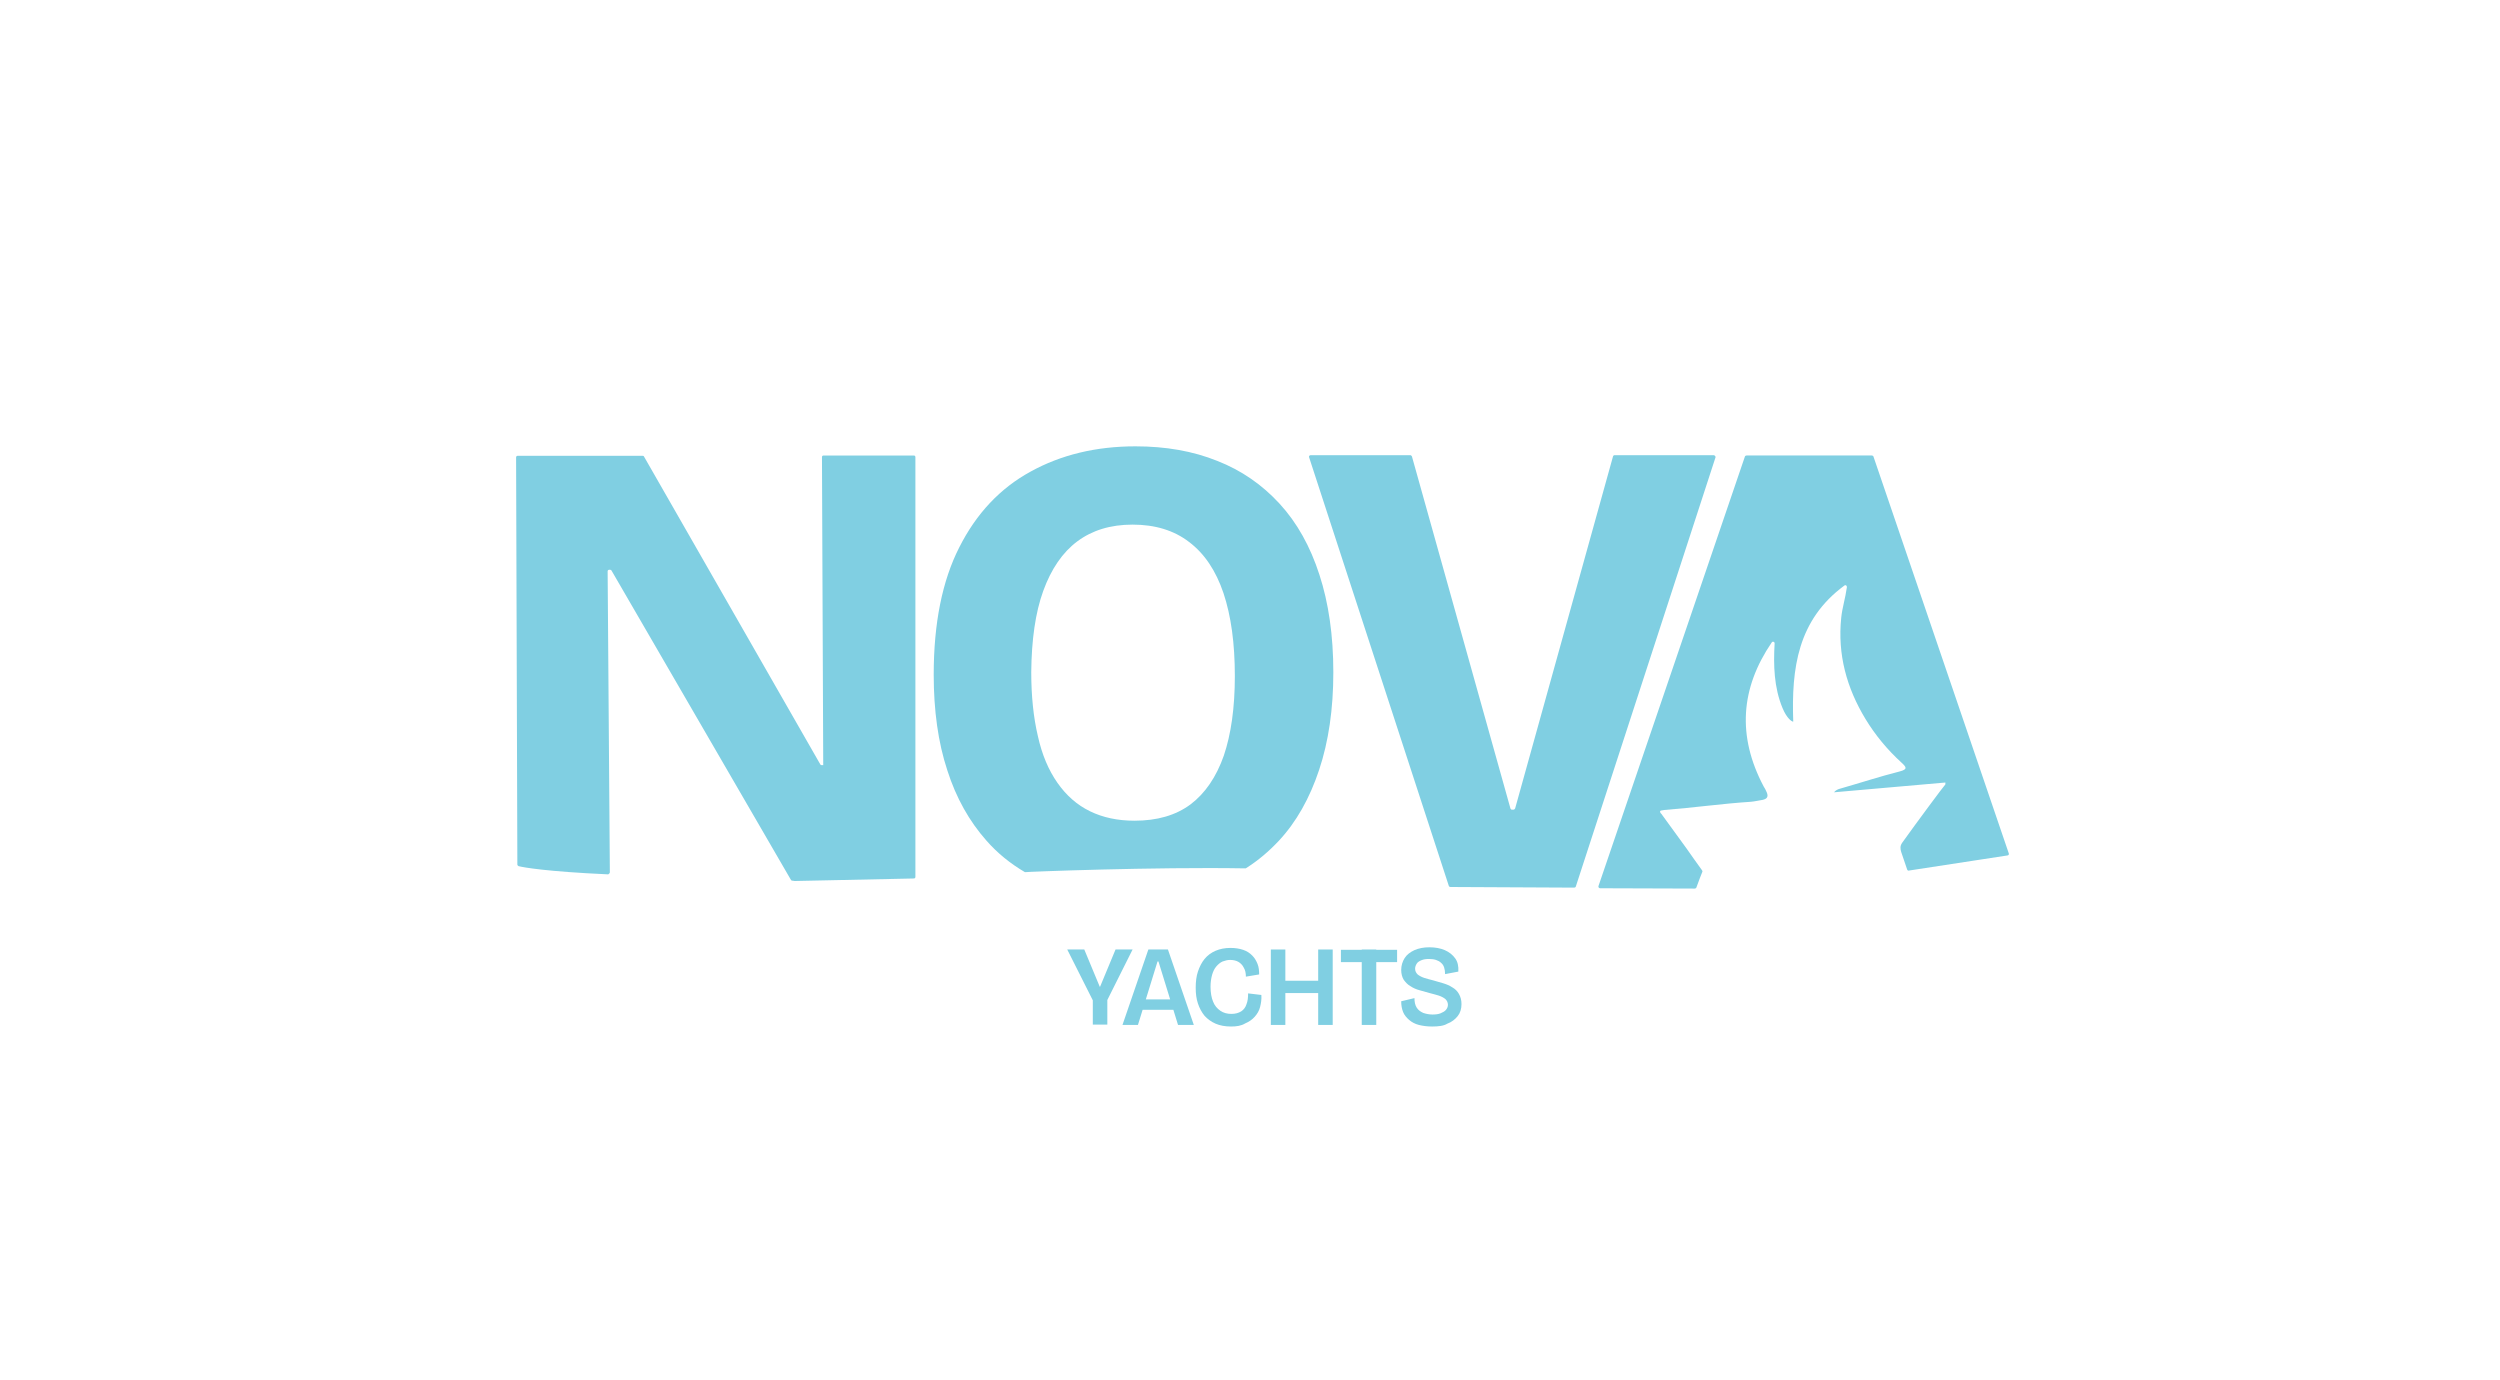 <?xml version="1.0" encoding="utf-8"?>
<!-- Generator: Adobe Illustrator 25.0.0, SVG Export Plug-In . SVG Version: 6.00 Build 0)  -->
<svg version="1.1" id="Layer_1" xmlns="http://www.w3.org/2000/svg" xmlns:xlink="http://www.w3.org/1999/xlink" x="0px" y="0px"
	 viewBox="0 0 792 437.1" style="enable-background:new 0 0 792 437.1;" xml:space="preserve">
<style type="text/css">
	.st0{fill:#80CFE2;}
</style>
<g>
	<path class="st0" d="M193.2,276.3l-0.7-95.3c0-0.3,0.2-0.5,0.5-0.5h0.3c0.2,0,0.3,0.1,0.4,0.2l56.9,98.1c0.1,0.1,0.2,0.2,0.4,0.2
		c0.4,0,0.6,0.1,0.7,0.1c0,0,0,0,0.1,0l37.7-0.8c0.3,0,0.5-0.2,0.5-0.5v-133c0-0.3-0.2-0.5-0.5-0.5h-28.6c-0.3,0-0.5,0.2-0.5,0.5
		l0.4,97.6h-0.5c-0.2,0-0.3-0.1-0.4-0.2l-55.9-97.6c-0.1-0.2-0.3-0.2-0.4-0.2H164c-0.3,0-0.5,0.2-0.5,0.5l0.4,129
		c0,0.2,0.2,0.4,0.4,0.5c1.6,0.4,8.7,1.7,28.4,2.6C193,276.8,193.2,276.6,193.2,276.3z"/>
	<path class="st0" d="M394.5,275.1c0.1,0,0.2,0,0.3-0.1c3.8-2.4,7.2-5.3,10.3-8.6c5.6-6,9.8-13.5,12.8-22.5c3-9,4.5-19.3,4.5-30.9
		c0-11.7-1.5-22-4.4-30.9c-2.9-9-7.1-16.5-12.6-22.5c-5.5-6-12.1-10.6-19.8-13.6c-7.7-3.1-16.3-4.6-25.9-4.6
		c-12.5,0-23.6,2.7-33.2,8c-9.7,5.3-17.2,13.3-22.6,24c-5.4,10.6-8.1,24.1-8.1,40.3c0,11.4,1.4,21.5,4.3,30.3
		c2.8,8.8,7,16.2,12.4,22.3c3.5,4,7.6,7.3,12.2,10l0.1,0C324.7,276.2,365.9,274.6,394.5,275.1z M330.5,187.2
		c2.5-6.9,6.1-12.2,10.8-15.7c4.7-3.5,10.5-5.3,17.5-5.3c7.1,0,13.1,1.8,17.9,5.5c4.9,3.7,8.5,9.1,10.9,16.2
		c2.4,7.2,3.6,15.9,3.6,26.3c0,10-1.2,18.4-3.5,25.2c-2.4,6.8-5.9,11.9-10.5,15.4c-4.7,3.5-10.6,5.2-17.8,5.2c-5.3,0-10-1-14.1-3
		c-4.1-2-7.5-5-10.3-9c-2.8-4-4.9-8.9-6.2-14.8c-1.4-5.9-2.1-12.7-2.1-20.3C326.8,202.7,328,194.1,330.5,187.2z"/>
	<path class="st0" d="M542.9,144.2h-31.4c-0.2,0-0.4,0.1-0.5,0.4l-31,111.5c-0.1,0.2-0.3,0.4-0.5,0.4H479c-0.2,0-0.4-0.1-0.5-0.4
		l-31.2-111.5c-0.1-0.2-0.3-0.4-0.5-0.4h-31.6c-0.3,0-0.6,0.3-0.5,0.6l44.3,135.9c0.1,0.2,0.3,0.3,0.5,0.3l39.2,0.2
		c0.2,0,0.4-0.1,0.5-0.3l44.3-136.1C543.5,144.6,543.2,144.2,542.9,144.2z"/>
	<path class="st0" d="M539.3,276.2c0.1-0.2,0-0.3-0.1-0.5c-0.8-1.1-4.3-6-4.9-6.9c-4-5.5-8-11-8-11c0,0,0,0,0,0c0,0-0.2-0.1-0.3-0.4
		c-0.1-0.1-0.1-0.2-0.1-0.2c0,0,0-0.2,0.1-0.3c0,0,0.1,0,0.1-0.1c0.1,0,1.1-0.2,1.2-0.2c9.1-0.7,18.2-2,27.4-2.6
		c1.2-0.1,2.4-0.4,3.7-0.6c1.4-0.3,1.9-1,1.3-2.4c-0.3-0.7-0.6-1.3-1-1.9c-8.4-15.9-7.3-31.1,2.6-45.6c0.3-0.4,0.9-0.2,0.9,0.3
		c-0.4,7-0.2,14,2.5,20.5c1.4,3.4,3,4.3,3.3,4.3c0.1,0,0.1,0,0.1,0c-0.6-16.9,1.4-32.2,16.2-43.1c0.4-0.3,0.8,0,0.8,0.5
		c-0.5,3.6-1.5,6.6-1.8,9.7c-1.2,11.6,1.7,22.2,7.7,32.1c3.1,5.1,6.9,9.7,11.4,13.8c1.5,1.4,2.1,2.1-0.6,2.8
		c-6.3,1.6-12.4,3.6-18.7,5.4c-0.8,0.2-1.5,0.5-2.1,1.2c11.8-1,23.5-2.1,35.3-3.1c0,0.2,0,0.4,0,0.6c-0.3,0.2-9.5,12.6-13.7,18.5
		c-0.7,1-0.6,1.9-0.3,2.9c0.6,1.9,1.3,3.7,1.9,5.6c0.1,0.2,0.3,0.4,0.5,0.3c10.9-1.7,22.3-3.4,31.3-4.8c0.3,0,0.5-0.4,0.4-0.6
		l-42.9-125.8c-0.1-0.2-0.3-0.3-0.5-0.3h-39.7c-0.2,0-0.4,0.1-0.5,0.3l-46.4,136.1c-0.1,0.3,0.1,0.7,0.5,0.7l30,0.1
		c0.2,0,0.4-0.1,0.5-0.3C538.2,279,539,276.9,539.3,276.2z"/>
</g>
<g>
	<path class="st0" d="M346.2,324.7v-7.8l-8.1-16.1h5.4l4.9,11.8h0.1l4.9-11.8h5.4l-8,16v7.8H346.2z"/>
	<path class="st0" d="M355.6,324.7l8.2-23.9h6.2l8.2,23.9h-5l-6.2-20.1h-0.3l-6.2,20.1H355.6z M359.8,319.9v-3.3h14.7v3.3H359.8z"/>
	<path class="st0" d="M390,325.2c-1.9,0-3.5-0.3-4.9-0.9c-1.4-0.6-2.6-1.5-3.5-2.5c-0.9-1.1-1.6-2.4-2.1-3.9c-0.5-1.5-0.7-3.1-0.7-5
		c0-1.9,0.2-3.6,0.7-5.1c0.5-1.5,1.2-2.9,2.1-4c0.9-1.1,2.1-2,3.5-2.6c1.4-0.6,3-0.9,4.7-0.9c1.5,0,2.8,0.2,4,0.6
		c1.2,0.4,2.1,1,2.9,1.8c0.8,0.8,1.3,1.7,1.7,2.7c0.4,1,0.5,2.1,0.5,3.3l-4.2,0.7c0-1.1-0.2-2.1-0.7-2.9c-0.4-0.8-1-1.4-1.7-1.8
		c-0.7-0.4-1.6-0.6-2.6-0.6c-0.8,0-1.6,0.2-2.4,0.5c-0.7,0.3-1.4,0.9-2,1.6c-0.6,0.7-1,1.6-1.3,2.6c-0.3,1.1-0.5,2.3-0.5,3.8
		c0,1.9,0.3,3.5,0.8,4.7c0.5,1.3,1.3,2.2,2.3,2.9c1,0.7,2.2,1,3.5,1c1.3,0,2.3-0.3,3.1-0.8c0.8-0.5,1.4-1.3,1.7-2.3
		c0.4-1,0.5-2.1,0.5-3.4l4.2,0.5c0.1,1.4-0.1,2.6-0.4,3.8c-0.3,1.2-0.9,2.2-1.7,3.1c-0.8,0.9-1.8,1.6-3,2.1
		C393.2,325,391.7,325.2,390,325.2z"/>
	<path class="st0" d="M402.6,324.7v-23.9h4.6v23.9H402.6z M405.5,314.6v-3.9h14.3v3.9H405.5z M417.6,324.7v-23.9h4.6v23.9H417.6z"/>
	<path class="st0" d="M424.8,304.8v-3.9h17.8v3.9H424.8z M431.4,324.7v-23.9h4.6v23.9H431.4z"/>
	<path class="st0" d="M453.7,325.2c-1.6,0-3-0.2-4.2-0.5c-1.2-0.3-2.3-0.9-3.1-1.6c-0.8-0.7-1.5-1.5-1.9-2.5c-0.4-1-0.6-2.1-0.6-3.4
		l4.2-1c0,1.2,0.2,2.2,0.7,3c0.5,0.8,1.2,1.3,2.1,1.7c0.9,0.3,1.9,0.5,2.9,0.5c1,0,1.9-0.1,2.6-0.4c0.7-0.3,1.3-0.6,1.7-1.1
		c0.4-0.5,0.6-1,0.6-1.6c0-0.7-0.3-1.3-0.8-1.8c-0.5-0.4-1.2-0.8-2.1-1.1c-0.9-0.3-1.8-0.5-2.9-0.8c-1.1-0.3-2.1-0.6-3.2-0.9
		c-1.1-0.3-2-0.7-2.9-1.3c-0.9-0.5-1.5-1.2-2.1-2c-0.5-0.8-0.8-1.9-0.8-3.1c0-1.4,0.4-2.7,1.1-3.8c0.7-1.1,1.8-1.9,3.1-2.5
		c1.4-0.6,2.9-0.9,4.7-0.9c1.9,0,3.5,0.3,4.9,0.9c1.4,0.6,2.5,1.5,3.3,2.6c0.8,1.1,1.1,2.5,1,4.2l-4.2,0.8c0-0.8-0.1-1.5-0.3-2.1
		c-0.2-0.6-0.5-1.1-1-1.5c-0.4-0.4-1-0.7-1.6-0.9c-0.6-0.2-1.4-0.3-2.2-0.3c-0.9,0-1.7,0.1-2.4,0.4c-0.7,0.3-1.2,0.6-1.5,1.1
		s-0.5,1-0.5,1.6c0,0.7,0.3,1.3,0.8,1.8c0.5,0.4,1.2,0.8,2.1,1.1c0.9,0.3,1.8,0.5,2.9,0.8c1.1,0.3,2.1,0.6,3.1,0.9
		c1,0.3,2,0.7,2.9,1.3c0.9,0.5,1.6,1.2,2.1,2.1c0.5,0.9,0.8,1.9,0.8,3.2c0,1.5-0.4,2.8-1.2,3.8c-0.8,1-1.9,1.9-3.3,2.4
		C457.4,325,455.7,325.2,453.7,325.2z"/>
</g>
</svg>
